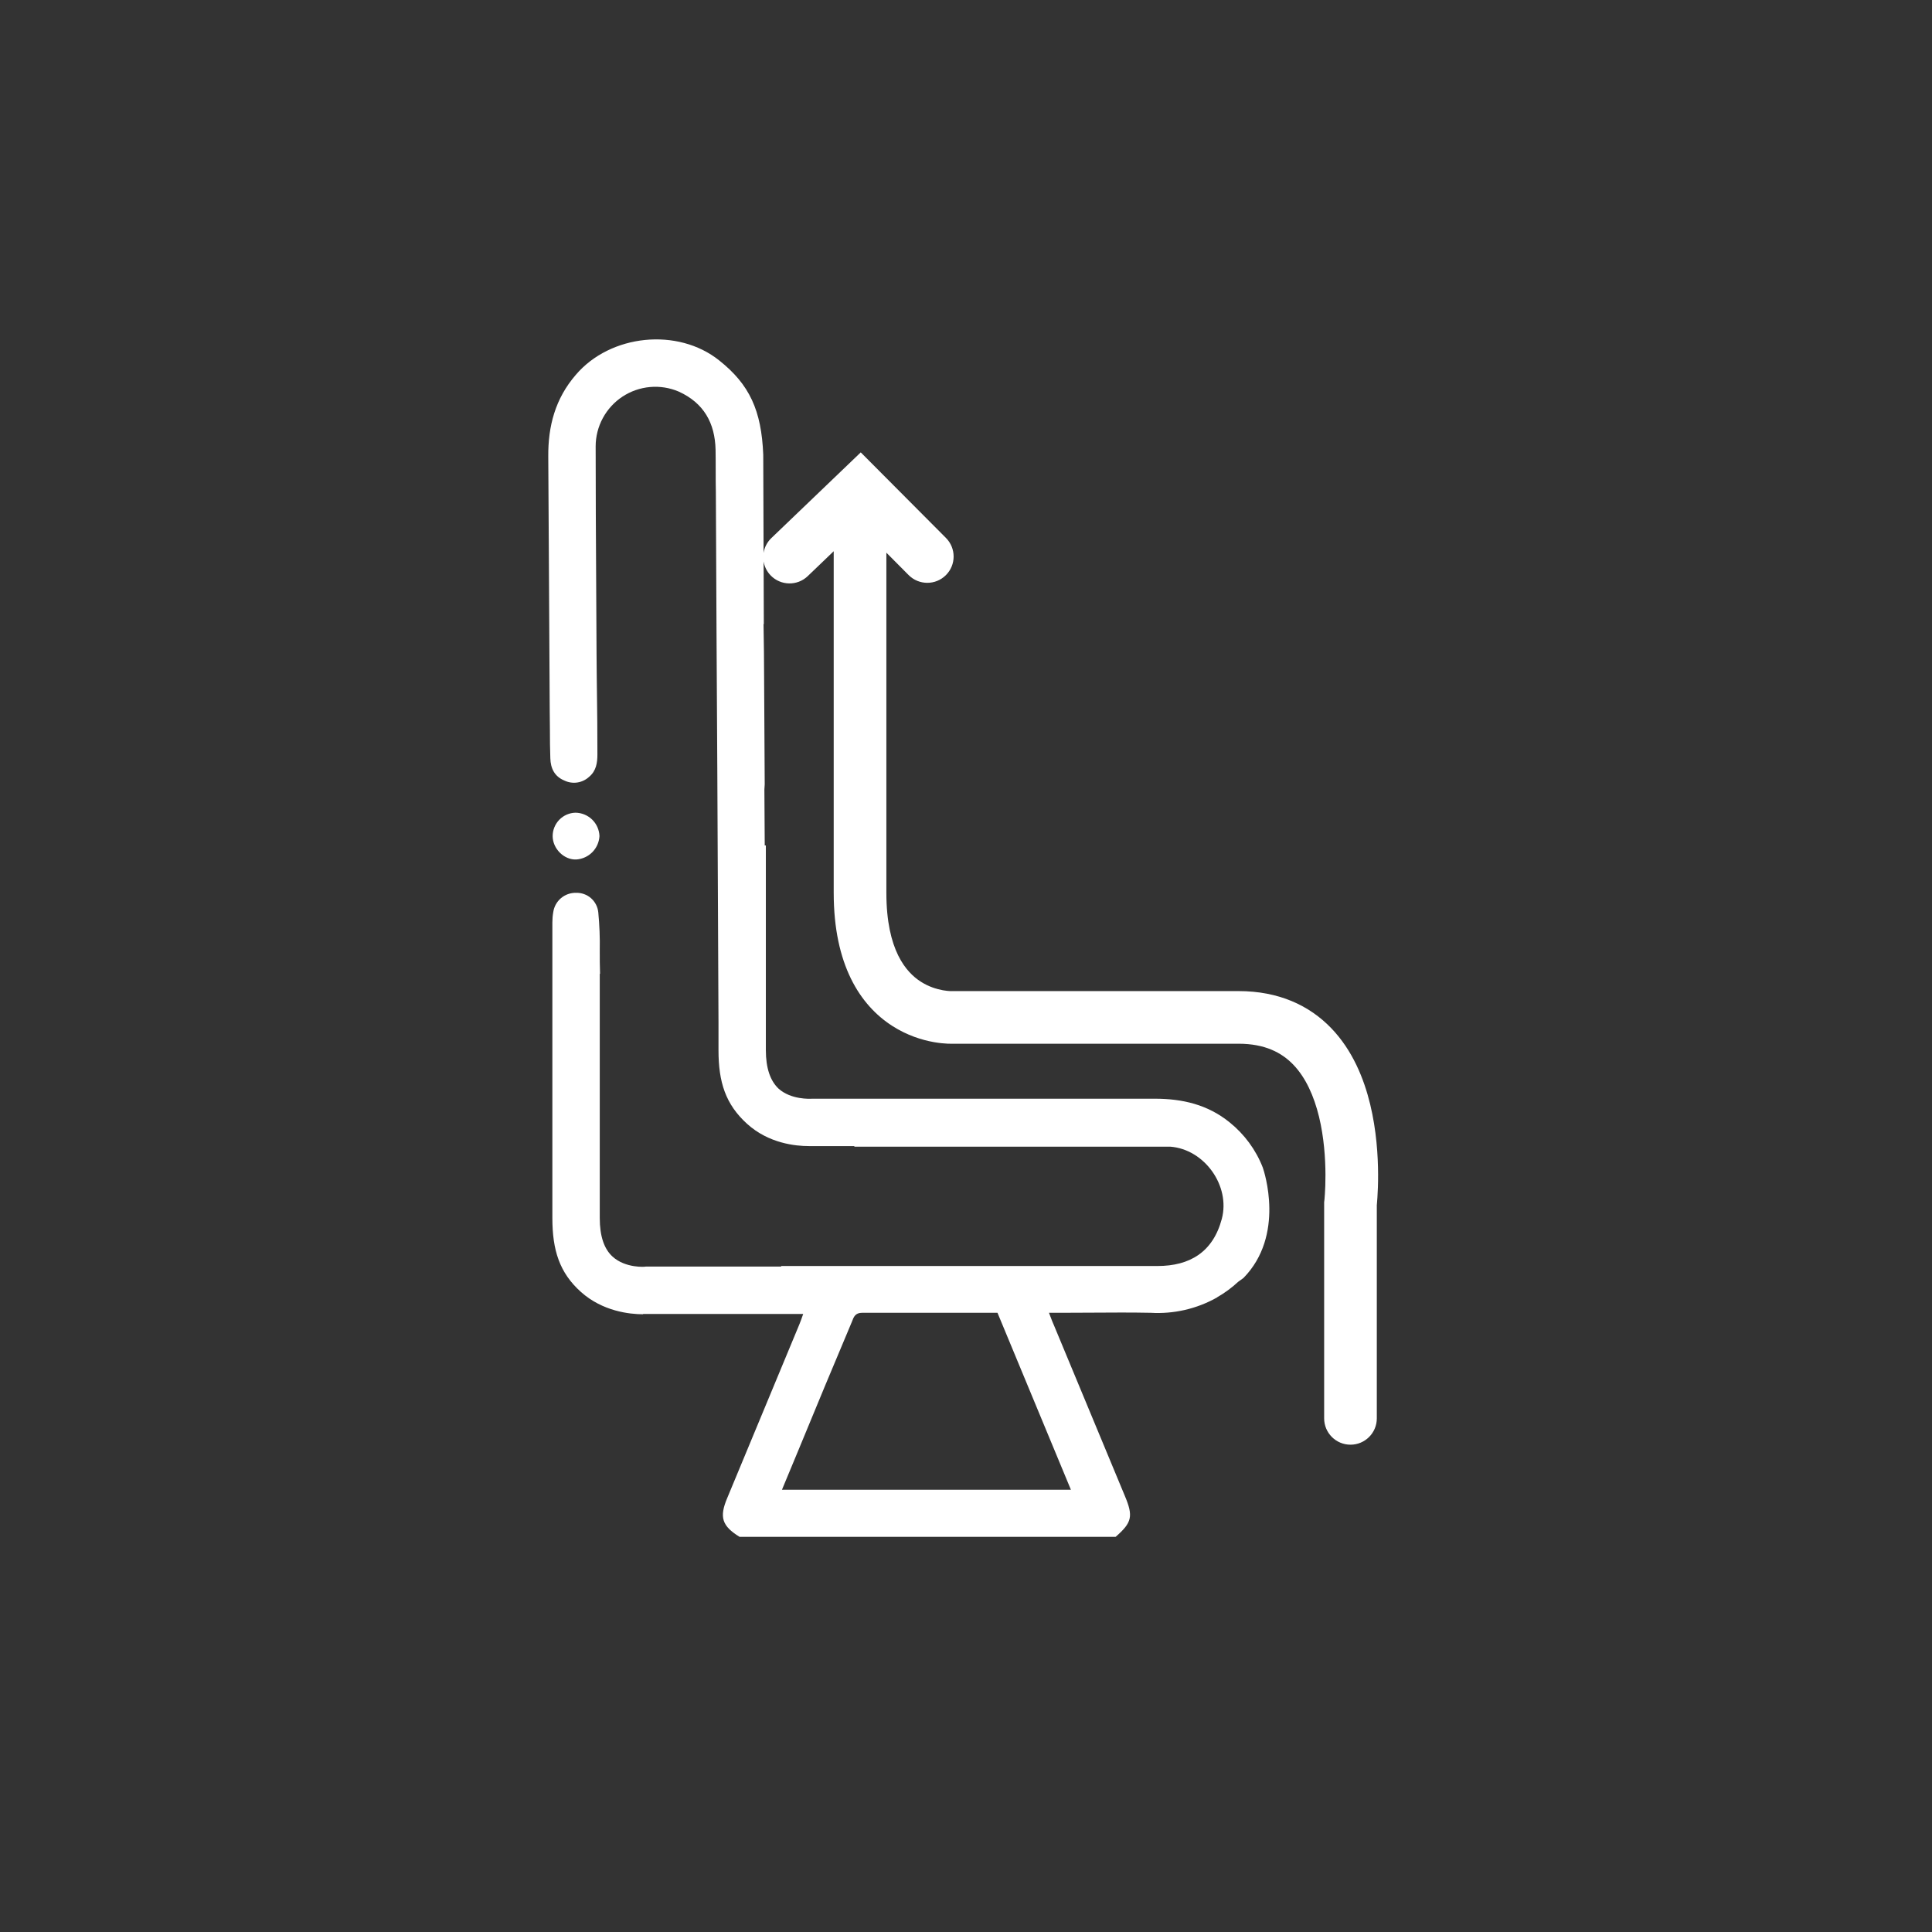 <svg width="74" height="74" viewBox="0 0 74 74" fill="none" xmlns="http://www.w3.org/2000/svg">
<rect x="0" y="0" width="74" height="74" fill="#333333" stroke="none"/>
<mask id="mask0_402_3875" style="mask-type:alpha" maskUnits="userSpaceOnUse" x="0" y="0" width="74" height="74">
<rect width="74" height="74" fill="#D9D9D9"/>
</mask>
<g mask="url(#mask0_402_3875)">
<path fill-rule="evenodd" clip-rule="evenodd" d="M21.616 29.896C21.236 29.739 21.09 29.426 21.079 29.045C21.065 28.688 21.064 28.332 21.063 27.973C21.062 27.734 21.061 27.494 21.056 27.252C21.045 25.449 21.037 23.922 21.029 22.398L21.029 22.398L21.029 22.398C21.02 20.855 21.012 19.316 21 17.496C20.989 16.32 21.269 15.267 22.053 14.359C23.375 12.802 25.963 12.533 27.553 13.81C28.707 14.729 29.166 15.715 29.234 17.417L29.247 21.177C29.28 20.968 29.38 20.768 29.544 20.61L32.969 17.327L36.232 20.604C36.625 20.999 36.624 21.637 36.229 22.03C35.835 22.423 35.196 22.421 34.803 22.027L33.95 21.169V34.197C33.95 36.406 34.717 37.245 35.263 37.597C35.569 37.794 35.879 37.887 36.115 37.929C36.233 37.95 36.327 37.958 36.386 37.961C36.416 37.962 36.436 37.962 36.445 37.962L36.448 37.962L36.465 37.961H47.437C48.98 37.961 50.154 38.511 50.994 39.386C51.805 40.231 52.242 41.312 52.481 42.299C52.722 43.294 52.782 44.271 52.784 44.986C52.786 45.347 52.772 45.649 52.758 45.864C52.751 45.971 52.744 46.057 52.739 46.117L52.735 46.157V54.327C52.735 54.884 52.283 55.335 51.727 55.335C51.17 55.335 50.718 54.884 50.718 54.327V46.046L50.725 45.99L50.725 45.989L50.725 45.989L50.725 45.989L50.726 45.979C50.727 45.974 50.728 45.966 50.729 45.956C50.729 45.949 50.73 45.941 50.731 45.932C50.735 45.888 50.741 45.821 50.746 45.733C50.758 45.557 50.769 45.301 50.768 44.993C50.766 44.371 50.713 43.564 50.522 42.775C50.328 41.978 50.012 41.275 49.539 40.782C49.094 40.319 48.453 39.977 47.437 39.977H36.51C36.496 39.978 36.479 39.978 36.46 39.978C36.417 39.979 36.361 39.978 36.293 39.975C36.158 39.969 35.975 39.953 35.76 39.914C35.331 39.837 34.753 39.667 34.17 39.291C32.941 38.498 31.933 36.952 31.933 34.197V21.113L30.939 22.066C30.538 22.451 29.899 22.438 29.514 22.036C29.369 21.884 29.28 21.699 29.248 21.506L29.256 23.903H29.245L29.247 24.023V24.023V24.023C29.257 24.662 29.267 25.266 29.267 25.919L29.29 30.042C29.29 30.075 29.287 30.109 29.284 30.142C29.281 30.176 29.278 30.21 29.278 30.243L29.291 32.383H29.334V39.101L29.334 39.104L29.334 39.104V40.224C29.334 40.908 29.502 41.401 29.827 41.703C30.303 42.125 31.03 42.087 31.089 42.084L31.093 42.084H33.837L33.837 42.083H44.233C45.286 42.083 46.26 42.307 47.1 42.991C47.665 43.446 48.102 44.04 48.366 44.716C48.422 44.873 49.229 47.315 47.627 48.95L47.425 49.096C47.18 49.324 46.909 49.523 46.619 49.689C46.619 49.692 46.617 49.695 46.615 49.697C46.613 49.699 46.611 49.7 46.608 49.7C45.837 50.133 44.958 50.335 44.076 50.283C43.322 50.268 42.569 50.273 41.812 50.278C41.433 50.281 41.052 50.283 40.671 50.283H40.178L40.206 50.356L40.233 50.428L40.234 50.428C40.285 50.563 40.329 50.678 40.379 50.787L43.079 57.284C43.415 58.079 43.359 58.315 42.732 58.864H28.326C27.654 58.449 27.542 58.113 27.856 57.374L30.611 50.742C30.656 50.635 30.694 50.527 30.742 50.391L30.764 50.328H24.63V50.339C24.114 50.339 23.084 50.227 22.255 49.488C21.426 48.749 21.157 47.875 21.157 46.654V37.065H21.157V35.329C21.157 35.197 21.168 35.066 21.191 34.937C21.221 34.728 21.326 34.538 21.487 34.401C21.648 34.265 21.854 34.193 22.065 34.197C22.275 34.191 22.481 34.265 22.639 34.404C22.797 34.544 22.896 34.738 22.916 34.948C22.963 35.436 22.981 35.926 22.972 36.415C22.972 36.707 22.972 37.009 22.983 37.3L22.972 37.301V46.654C22.972 47.348 23.14 47.841 23.465 48.133C23.958 48.581 24.719 48.525 24.73 48.513H29.914L29.928 48.491H44.334C45.577 48.491 46.462 47.953 46.798 46.687C47.134 45.422 46.137 44.021 44.826 43.92H32.717L32.731 43.898H30.981C30.477 43.898 29.446 43.798 28.617 43.047C27.788 42.297 27.52 41.445 27.52 40.224V39.166L27.475 29.582C27.453 25.99 27.434 22.41 27.419 18.84C27.413 18.571 27.413 18.302 27.413 18.033C27.413 17.765 27.413 17.496 27.408 17.227C27.385 16.207 26.96 15.435 25.996 14.998C25.649 14.85 25.271 14.79 24.895 14.824C24.52 14.858 24.158 14.984 23.843 15.191C23.528 15.399 23.27 15.681 23.09 16.013C22.911 16.344 22.816 16.715 22.815 17.093C22.815 18.854 22.825 20.616 22.835 22.377C22.84 23.259 22.845 24.141 22.849 25.023C22.853 25.711 22.86 26.208 22.866 26.671V26.671C22.875 27.333 22.882 27.924 22.882 28.899C22.882 29.213 22.837 29.526 22.569 29.75C22.443 29.868 22.285 29.945 22.115 29.971C21.945 29.997 21.771 29.971 21.616 29.896ZM22.681 31.392C22.51 31.226 22.281 31.131 22.042 31.128C21.808 31.134 21.586 31.231 21.423 31.398C21.26 31.566 21.168 31.791 21.168 32.024C21.168 32.506 21.605 32.943 22.076 32.92C22.307 32.904 22.524 32.805 22.688 32.64C22.85 32.475 22.948 32.256 22.961 32.024C22.952 31.785 22.852 31.559 22.681 31.392ZM29.951 57.06H41.018L38.206 50.283H33.02C32.758 50.283 32.698 50.443 32.633 50.617L32.628 50.63C31.941 52.258 31.261 53.89 30.589 55.525C30.491 55.757 30.396 55.989 30.299 56.223L30.299 56.223L30.299 56.223C30.186 56.498 30.072 56.776 29.951 57.06Z" fill="white"/>
</g>
</svg>
